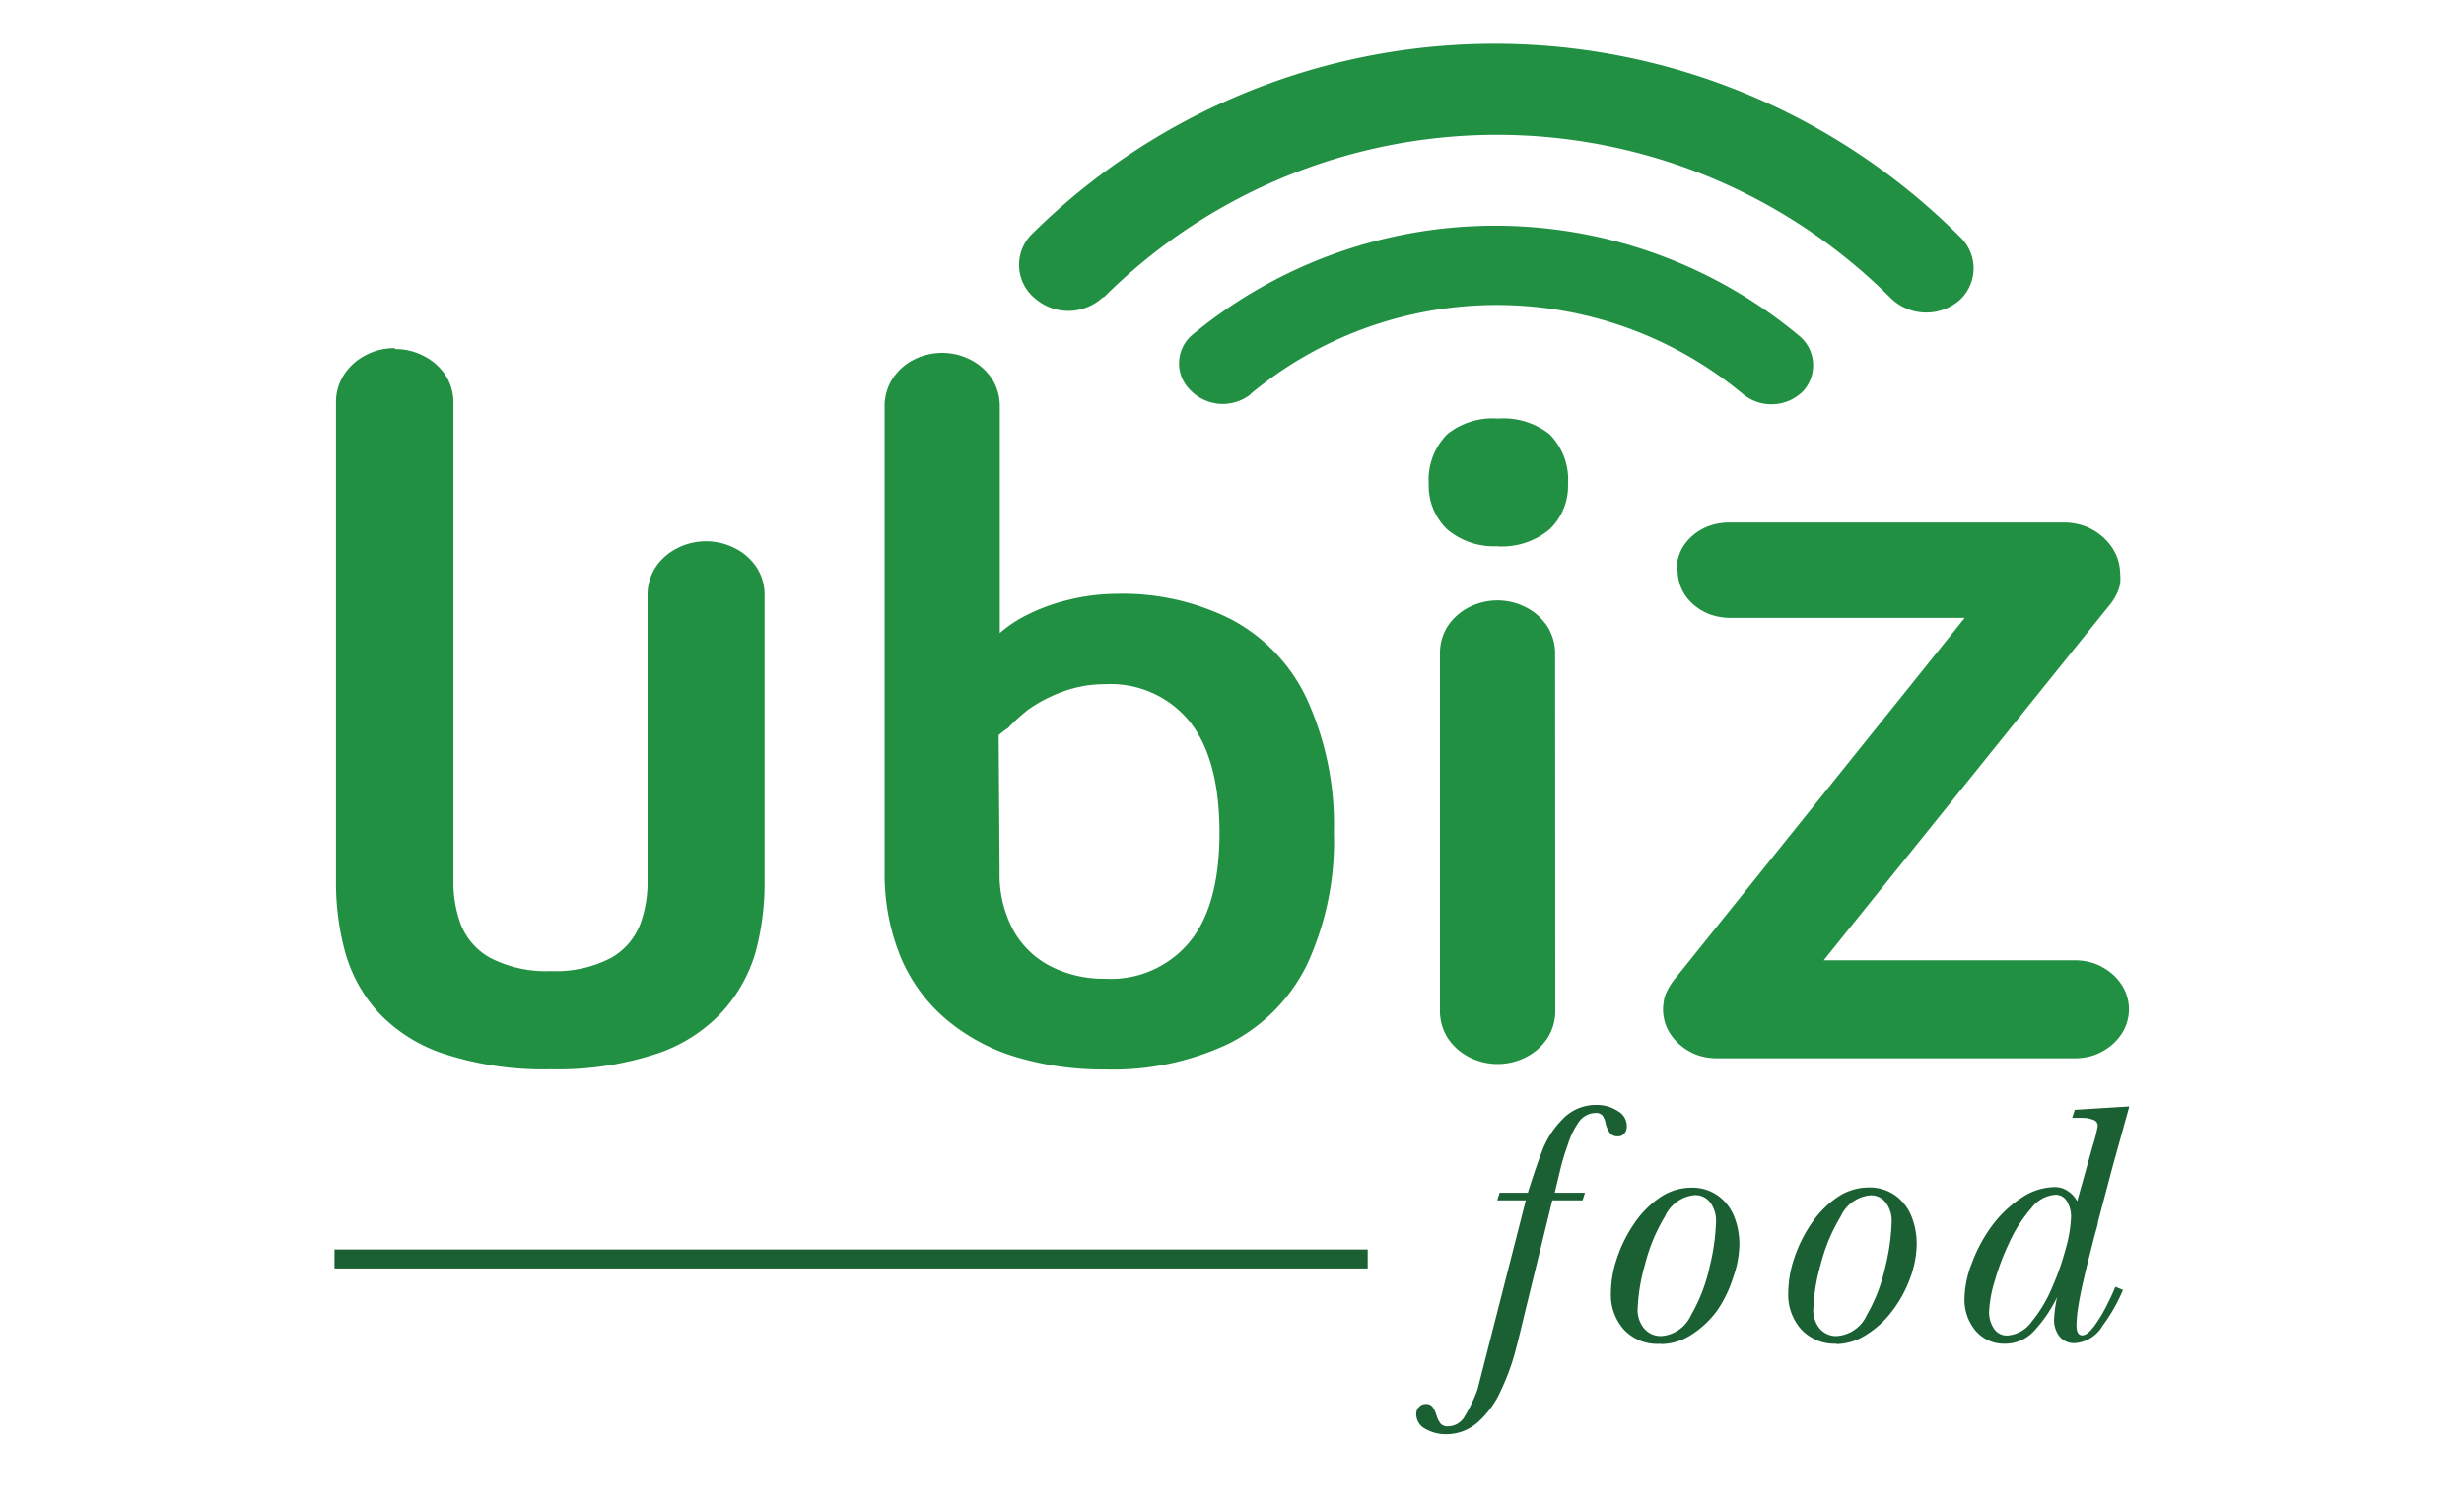 <svg xmlns="http://www.w3.org/2000/svg" viewBox="0 0 132 81"><title>slide-logo-ubiz-food</title><g id="Capa_2" data-name="Capa 2"><g id="Capa_1-2" data-name="Capa 1"><path d="M111.26,64.41l.87-3.1a7.35,7.35,0,0,0,.25-1,.33.33,0,0,0-.23-.32,1.64,1.64,0,0,0-.56-.11l-.58,0,.14-.43,2.92-.18-.9,3.24-.78,2.95c0,.15-.12.47-.25,1s-.28,1.08-.44,1.76-.28,1.24-.35,1.68a7.26,7.26,0,0,0-.11,1.09c0,.36.1.54.3.54s.39-.16.64-.48a7.87,7.87,0,0,0,.68-1.12c.21-.42.37-.76.46-1l.41.17A9,9,0,0,1,112.65,71a1.88,1.88,0,0,1-1.51.95,1,1,0,0,1-.81-.36,1.4,1.4,0,0,1-.29-.91,7.29,7.29,0,0,1,.16-1.19l0,0A7.35,7.35,0,0,1,109,71.26a2.09,2.09,0,0,1-1.59.72,2,2,0,0,1-1.58-.7,2.58,2.58,0,0,1-.59-1.71,5.45,5.45,0,0,1,.39-1.89,8.21,8.21,0,0,1,1.07-2,6.14,6.14,0,0,1,1.57-1.5,3.24,3.24,0,0,1,1.81-.59,1.22,1.22,0,0,1,.71.22,1.5,1.5,0,0,1,.5.56M110.11,64a1.79,1.79,0,0,0-1.29.72,7.39,7.39,0,0,0-1.15,1.78,13.34,13.34,0,0,0-.81,2.12,6.5,6.5,0,0,0-.3,1.64,1.58,1.58,0,0,0,.25.9.82.82,0,0,0,.73.38,1.73,1.73,0,0,0,1.29-.73,7.36,7.36,0,0,0,1.1-1.83,14.32,14.32,0,0,0,.75-2.15,7.14,7.14,0,0,0,.27-1.63,1.59,1.59,0,0,0-.21-.83A.7.7,0,0,0,110.11,64ZM98.39,71.57A1.9,1.9,0,0,0,100,70.46a9,9,0,0,0,1-2.6,11.49,11.49,0,0,0,.34-2.42,1.63,1.63,0,0,0-.3-1,1,1,0,0,0-.84-.41,1.94,1.94,0,0,0-1.59,1.13,9.47,9.47,0,0,0-1.08,2.6,10,10,0,0,0-.39,2.38,1.56,1.56,0,0,0,.32,1A1.16,1.16,0,0,0,98.39,71.57Zm0,.41a2.45,2.45,0,0,1-1.89-.76,2.79,2.79,0,0,1-.7-2,5.83,5.83,0,0,1,.32-1.82,7.45,7.45,0,0,1,.9-1.83,5.26,5.26,0,0,1,1.37-1.41,3,3,0,0,1,1.71-.55,2.37,2.37,0,0,1,1.42.42,2.51,2.51,0,0,1,.87,1.1,3.94,3.94,0,0,1,.29,1.52,5.4,5.4,0,0,1-.33,1.76,6.59,6.59,0,0,1-.94,1.76A5.12,5.12,0,0,1,100,71.49,3.05,3.05,0,0,1,98.38,72ZM89,71.57a1.9,1.9,0,0,0,1.59-1.12,9,9,0,0,0,1-2.6,11.49,11.49,0,0,0,.34-2.42,1.63,1.63,0,0,0-.3-1,1,1,0,0,0-.84-.41,1.94,1.94,0,0,0-1.59,1.13,9.47,9.47,0,0,0-1.08,2.6,10,10,0,0,0-.39,2.38,1.56,1.56,0,0,0,.32,1A1.16,1.16,0,0,0,89,71.57Zm0,.41A2.45,2.45,0,0,1,87,71.23a2.79,2.79,0,0,1-.7-2,5.83,5.83,0,0,1,.32-1.82,7.45,7.45,0,0,1,.9-1.83,5.26,5.26,0,0,1,1.37-1.41,3,3,0,0,1,1.71-.55,2.37,2.37,0,0,1,1.42.42,2.51,2.51,0,0,1,.87,1.1,3.94,3.94,0,0,1,.29,1.52,5.4,5.4,0,0,1-.33,1.76A6.59,6.59,0,0,1,92,70.19a5.12,5.12,0,0,1-1.39,1.31A3.05,3.05,0,0,1,88.94,72ZM83.16,64.3l-1.5,6.14c-.2.85-.38,1.57-.54,2.16a12.65,12.65,0,0,1-.72,1.9,5,5,0,0,1-1.21,1.67,2.54,2.54,0,0,1-1.74.66,2.17,2.17,0,0,1-1.08-.28.89.89,0,0,1-.5-.82.53.53,0,0,1,.15-.36.46.46,0,0,1,.35-.16.43.43,0,0,1,.38.16,1.78,1.78,0,0,1,.21.46,1.31,1.31,0,0,0,.22.44.52.52,0,0,0,.41.14,1.05,1.05,0,0,0,.9-.58,8,8,0,0,0,.66-1.39L81.74,64.3H80.21l.13-.41h1.51q.47-1.5.82-2.38a4.85,4.85,0,0,1,1.08-1.6,2.45,2.45,0,0,1,1.81-.72,2,2,0,0,1,1.08.31.93.93,0,0,1,.51.83.6.6,0,0,1-.13.39.41.41,0,0,1-.34.15.51.51,0,0,1-.43-.17,1.42,1.42,0,0,1-.23-.5,1.09,1.09,0,0,0-.17-.44.46.46,0,0,0-.39-.14,1.11,1.11,0,0,0-.88.48A4.27,4.27,0,0,0,84,61.29a12.18,12.18,0,0,0-.41,1.35l-.3,1.25h1.62l-.13.41Z" style="fill:#1a6033"/><path d="M21.16,18.65a3.23,3.23,0,0,0-1.59.39,3,3,0,0,0-1.12,1A2.67,2.67,0,0,0,18,21.56V47.17a14.22,14.22,0,0,0,.48,3.8,8,8,0,0,0,1.76,3.23,8.44,8.44,0,0,0,3.51,2.24,17.17,17.17,0,0,0,5.74.84,17,17,0,0,0,5.71-.84,8.37,8.37,0,0,0,3.49-2.24A8.07,8.07,0,0,0,40.48,51a14.22,14.22,0,0,0,.48-3.8V31.86a2.67,2.67,0,0,0-.43-1.47,3,3,0,0,0-1.12-1,3.39,3.39,0,0,0-3.17,0,3,3,0,0,0-1.12,1,2.67,2.67,0,0,0-.43,1.47V47.17a6.49,6.49,0,0,1-.4,2.36,3.55,3.55,0,0,1-1.55,1.78,6.37,6.37,0,0,1-3.22.71,6.53,6.53,0,0,1-3.26-.71,3.55,3.55,0,0,1-1.57-1.78,6.49,6.49,0,0,1-.4-2.36V21.56a2.67,2.67,0,0,0-.43-1.47,3,3,0,0,0-1.12-1,3.23,3.23,0,0,0-1.59-.39" style="fill:#229042"/><path d="M59.84,31.81a11,11,0,0,0-2.59.32,10.2,10.2,0,0,0-2.17.78,6.93,6.93,0,0,0-1.52,1V21.74a2.7,2.7,0,0,0-.42-1.45,3,3,0,0,0-1.11-1,3.34,3.34,0,0,0-3.12,0,3,3,0,0,0-1.1,1,2.7,2.7,0,0,0-.42,1.45V46.69a11.73,11.73,0,0,0,.88,4.63,8.87,8.87,0,0,0,2.45,3.31,10.49,10.49,0,0,0,3.74,2,16.2,16.2,0,0,0,4.76.66,14.52,14.52,0,0,0,6.6-1.38A9.33,9.33,0,0,0,70,51.71a15.71,15.71,0,0,0,1.46-7.13A16.23,16.23,0,0,0,70,37.42a9.26,9.26,0,0,0-4-4.22,12.89,12.89,0,0,0-6.21-1.39m-6.29,7.57A3.67,3.67,0,0,1,54,39,9.46,9.46,0,0,1,55.1,38a7.89,7.89,0,0,1,1.78-.93,6.53,6.53,0,0,1,2.33-.42,5.46,5.46,0,0,1,4.52,2q1.59,2,1.6,5.91t-1.58,5.87a5.46,5.46,0,0,1-4.53,2,6.29,6.29,0,0,1-2.94-.67,4.77,4.77,0,0,1-2-1.94,6.27,6.27,0,0,1-.73-3.11Z" style="fill:#229042"/><path d="M89.87,30.55a2.66,2.66,0,0,0,.1.68,2.37,2.37,0,0,0,.27.6h0a2.7,2.7,0,0,0,.43.51h0a2.87,2.87,0,0,0,.56.4h0a2.83,2.83,0,0,0,.67.26,3.39,3.39,0,0,0,.76.1h12.59l-.48.6-15,18.68h0a3.59,3.59,0,0,0-.27.37,3.13,3.13,0,0,0-.21.38v0a1.53,1.53,0,0,0-.14.4h0a3.2,3.2,0,0,0-.06.54,2.64,2.64,0,0,0,.1.68h0a2.25,2.25,0,0,0,.28.61h0a2.78,2.78,0,0,0,.45.54,3,3,0,0,0,.58.42h0a2.69,2.69,0,0,0,.67.27,3.36,3.36,0,0,0,.76.1H111.2a3.36,3.36,0,0,0,.76-.1,2.69,2.69,0,0,0,.67-.27h0a3,3,0,0,0,.59-.42h0a2.78,2.78,0,0,0,.45-.54h0a2.25,2.25,0,0,0,.28-.61,2.34,2.34,0,0,0,0-1.37,2.25,2.25,0,0,0-.28-.61h0a2.77,2.77,0,0,0-.45-.54h0a3,3,0,0,0-.59-.42h0a2.69,2.69,0,0,0-.67-.27,3.38,3.38,0,0,0-.76-.1H97.7l.48-.6,14.77-18.35h0a3.14,3.14,0,0,0,.27-.36,3.76,3.76,0,0,0,.22-.41h0a2.09,2.09,0,0,0,.14-.46,2.86,2.86,0,0,0,0-.54h0a2.7,2.7,0,0,0-.11-.71,2.45,2.45,0,0,0-.3-.64,3,3,0,0,0-.47-.56h0a3.18,3.18,0,0,0-.61-.44,2.92,2.92,0,0,0-.71-.28,3.45,3.45,0,0,0-.79-.1h-18a3.36,3.36,0,0,0-.75.1h0a2.83,2.83,0,0,0-.67.26h0a2.87,2.87,0,0,0-.56.4h0a2.7,2.7,0,0,0-.43.51h0a2.36,2.36,0,0,0-.27.61,2.64,2.64,0,0,0-.1.68" style="fill:#229042"/><path d="M67,21.12a2.41,2.41,0,0,1-3.23-.22,2,2,0,0,1,.15-3,25.43,25.43,0,0,1,32.43.06,2.05,2.05,0,0,1,.24,3,2.4,2.4,0,0,1-3.23.14,20.62,20.62,0,0,0-26.36,0" style="fill:#229042"/><path d="M59.1,15.91a2.72,2.72,0,0,1-3.66.07,2.32,2.32,0,0,1-.17-3.43,35.22,35.22,0,0,1,49.74.15,2.31,2.31,0,0,1-.08,3.42,2.73,2.73,0,0,1-3.66-.17,29.82,29.82,0,0,0-42.16,0" style="fill:#229042"/><path d="M80.22,29.27A4,4,0,0,0,83,28.37a3.2,3.2,0,0,0,1-2.45,3.43,3.43,0,0,0-1-2.67,4,4,0,0,0-2.75-.83,3.9,3.9,0,0,0-2.71.83,3.46,3.46,0,0,0-1,2.67,3.23,3.23,0,0,0,1,2.45,3.87,3.87,0,0,0,2.71.89M83.31,35a2.7,2.7,0,0,0-.42-1.45,3,3,0,0,0-1.11-1,3.34,3.34,0,0,0-3.12,0,3,3,0,0,0-1.11,1A2.7,2.7,0,0,0,77.14,35V54.16a2.7,2.7,0,0,0,.42,1.45,3,3,0,0,0,1.11,1,3.34,3.34,0,0,0,3.12,0,3,3,0,0,0,1.11-1,2.7,2.7,0,0,0,.42-1.45Z" style="fill:#229042"/><line x1="17.92" y1="67.44" x2="73.27" y2="67.44" style="fill:none;stroke:#1a6033;stroke-miterlimit:2.613;stroke-width:1.017px"/><rect width="132" height="81" style="fill:none"/></g></g></svg>